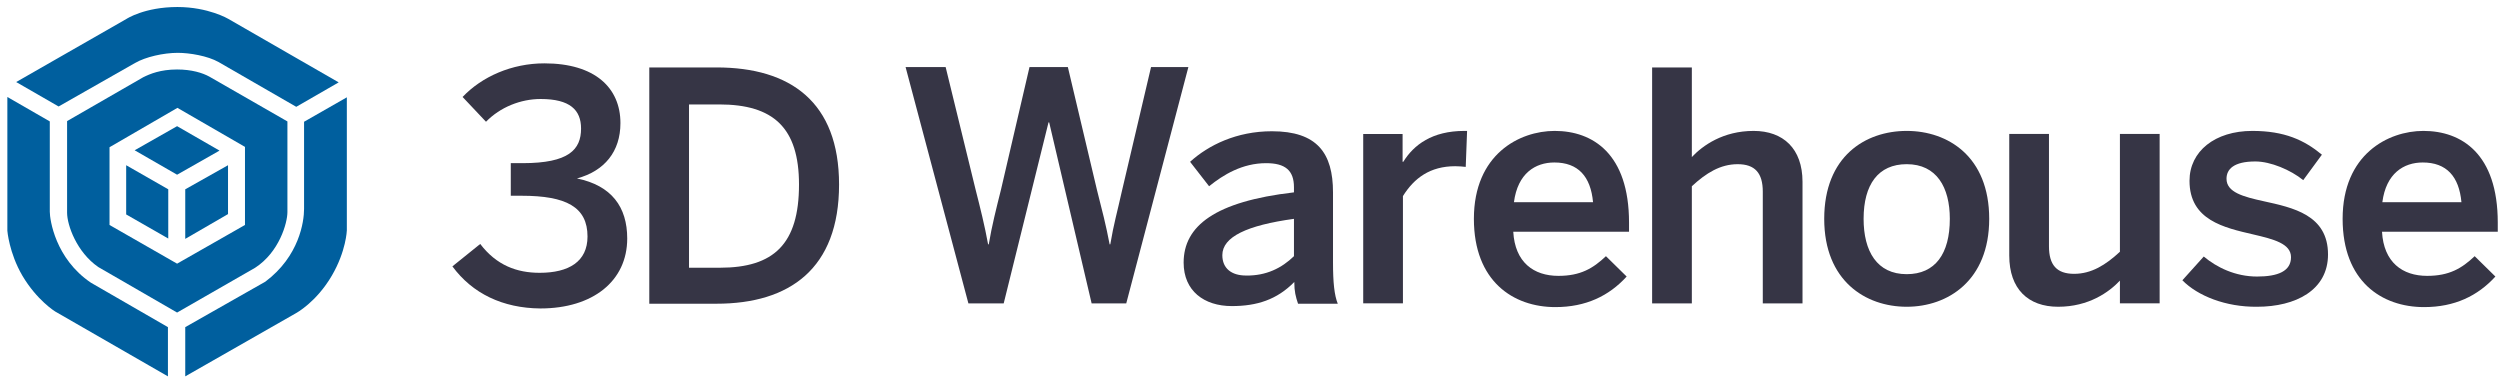 <svg width="243" height="37" viewBox="0 0 243 37" fill="none" xmlns="http://www.w3.org/2000/svg">
<g clip-path="url(#clip0_459_13010)">
<path d="M43.973 25.891L46.678 23.713C48.262 25.792 50.242 26.517 52.453 26.517C55.291 26.517 57.106 25.429 57.106 22.987C57.106 20.116 55.027 19.027 50.704 19.027H49.648V15.859H50.803C55.291 15.859 56.479 14.54 56.479 12.494C56.479 10.679 55.39 9.623 52.552 9.623C50.605 9.623 48.625 10.415 47.239 11.834L44.963 9.425C46.843 7.445 49.747 6.158 52.915 6.158C57.831 6.158 60.306 8.534 60.306 11.966C60.306 14.738 58.755 16.618 56.083 17.344C59.448 18.037 60.966 20.116 60.966 23.185C60.966 27.309 57.634 29.982 52.519 29.982C48.856 29.949 45.919 28.53 43.973 25.891Z" fill="#363545"/>
<path d="M63.111 29.488V6.555H69.645C76.838 6.555 81.557 9.92 81.557 17.939C81.557 26.122 76.739 29.521 69.645 29.521H63.111V29.488ZM66.972 26.023H69.975C75.221 26.023 77.663 23.713 77.663 17.939C77.663 12.428 75.188 10.151 69.909 10.151H66.972V26.023Z" fill="#363545"/>
<path d="M94.128 29.488L88.023 6.521H91.917L94.821 18.401C95.283 20.215 95.712 21.931 96.042 23.746H96.108C96.405 21.964 96.834 20.281 97.296 18.433L100.067 6.521H103.796L106.634 18.5C107.129 20.446 107.492 21.832 107.855 23.746H107.921C108.251 21.766 108.614 20.545 109.043 18.599L111.881 6.521H115.51L109.472 29.488H106.106L101.981 11.9H101.915L97.56 29.488H94.128Z" fill="#363545"/>
<path d="M115.049 25.528C115.049 21.964 118.085 19.588 125.773 18.697V18.202C125.773 16.552 124.915 15.86 123.067 15.86C120.757 15.86 118.91 16.982 117.524 18.103L115.676 15.728C117.458 14.111 120.196 12.758 123.628 12.758C128.017 12.758 129.568 14.87 129.568 18.697V25.495C129.568 27.475 129.7 28.695 130.03 29.52H126.169C125.938 28.828 125.806 28.332 125.806 27.409C124.123 29.124 122.176 29.751 119.734 29.751C117.029 29.751 115.049 28.267 115.049 25.528ZM125.773 24.901V21.271C121.219 21.898 118.811 23.02 118.811 24.802C118.811 26.089 119.701 26.782 121.12 26.782C123.067 26.815 124.585 26.056 125.773 24.901Z" fill="#363545"/>
<path d="M132.504 29.487V13.022H136.332V15.727H136.398C137.421 14.078 139.202 12.725 142.337 12.725H142.601L142.469 16.222C142.271 16.189 141.677 16.156 141.446 16.156C139.004 16.156 137.454 17.311 136.365 19.06V29.487H132.504Z" fill="#363545"/>
<path d="M143.262 21.271C143.262 15.001 147.683 12.725 151.115 12.725C154.811 12.725 158.342 14.935 158.342 21.634V22.525H147.089C147.254 25.494 149.069 26.814 151.478 26.814C153.623 26.814 154.844 26.088 156.098 24.901L158.111 26.88C156.395 28.761 154.151 29.85 151.181 29.85C147.089 29.85 143.262 27.342 143.262 21.271ZM154.844 19.654C154.613 17.146 153.392 15.793 151.082 15.793C149.234 15.793 147.518 16.849 147.155 19.654H154.844Z" fill="#363545"/>
<path d="M160.586 29.488V6.555H164.447V15.266C165.503 14.144 167.482 12.725 170.452 12.725C173.323 12.725 175.204 14.441 175.204 17.675V29.488H171.343V18.632C171.343 16.817 170.584 15.959 168.901 15.959C167.218 15.959 165.833 16.817 164.447 18.104V29.488H160.586Z" fill="#363545"/>
<path d="M177.314 21.271C177.314 15.199 181.307 12.725 185.333 12.725C189.325 12.725 193.351 15.199 193.351 21.271C193.351 27.276 189.325 29.817 185.333 29.817C181.34 29.817 177.314 27.309 177.314 21.271ZM189.523 21.271C189.523 18.202 188.237 15.958 185.333 15.958C182.561 15.958 181.142 17.938 181.142 21.271C181.142 24.406 182.429 26.649 185.333 26.649C188.105 26.649 189.523 24.67 189.523 21.271Z" fill="#363545"/>
<path d="M195.299 24.834V13.021H199.16V23.944C199.16 25.758 199.918 26.616 201.601 26.616C203.284 26.616 204.67 25.758 206.056 24.471V13.021H209.917V29.487H206.056V27.276C205 28.398 203.02 29.817 200.05 29.817C197.147 29.817 195.299 28.101 195.299 24.834Z" fill="#363545"/>
<path d="M212.127 27.243L214.206 24.934C215.46 25.989 217.275 26.88 219.386 26.88C221.432 26.88 222.686 26.352 222.686 25C222.686 23.68 221.003 23.251 219.023 22.789C216.186 22.129 212.82 21.403 212.82 17.575C212.82 14.704 215.295 12.725 218.924 12.725C222.059 12.725 223.973 13.616 225.689 15.034L223.874 17.509C222.653 16.519 220.706 15.694 219.221 15.694C217.11 15.694 216.417 16.453 216.417 17.377C216.417 18.697 218.066 19.126 220.013 19.555C222.851 20.182 226.283 20.875 226.283 24.736C226.283 28.2 223.148 29.817 219.386 29.817C216.351 29.85 213.612 28.761 212.127 27.243Z" fill="#363545"/>
<path d="M227.703 21.271C227.703 15.001 232.125 12.725 235.556 12.725C239.252 12.725 242.783 14.935 242.783 21.634V22.525H231.531C231.696 25.494 233.511 26.814 235.919 26.814C238.064 26.814 239.285 26.088 240.539 24.901L242.552 26.88C240.836 28.761 238.592 29.85 235.622 29.85C231.498 29.85 227.703 27.342 227.703 21.271ZM239.252 19.654C239.021 17.146 237.8 15.793 235.49 15.793C233.643 15.793 231.927 16.849 231.564 19.654H239.252Z" fill="#363545"/>
<path d="M18.006 23.219L22.163 20.81V16.059L18.006 18.401V23.219Z" fill="#005F9E"/>
<path d="M12.264 16.059V20.843L16.355 23.186V18.401L12.264 16.059Z" fill="#005F9E"/>
<path d="M27.937 20.613V11.803L20.347 7.447C19.687 7.084 18.631 6.754 17.213 6.754C15.596 6.754 14.573 7.183 13.913 7.513L6.521 11.77V20.679C6.521 21.867 7.445 24.506 9.557 25.958L17.213 30.38L24.802 26.024C27.145 24.506 27.937 21.669 27.937 20.613ZM23.812 21.867L17.213 25.628L10.646 21.867V14.31L17.246 10.483L23.812 14.277V21.867Z" fill="#005F9E"/>
<path d="M13.088 14.607L17.213 16.982L21.337 14.639L17.213 12.264L13.088 14.607Z" fill="#005F9E"/>
<path d="M4.84 20.579V11.802L0.715 9.426V22.427C0.715 22.427 0.88 24.572 2.167 26.782C3.586 29.191 5.367 30.28 5.367 30.28L16.323 36.583V31.798L8.832 27.475C5.367 25.133 4.84 21.338 4.84 20.579Z" fill="#005F9E"/>
<path d="M13.121 6.126C14.144 5.532 15.893 5.136 17.279 5.136C18.434 5.136 20.183 5.433 21.239 6.027L28.795 10.383L32.92 8.007L22.196 1.837C22.196 1.837 20.249 0.682 17.246 0.682C14.045 0.682 12.296 1.837 12.296 1.837L1.572 7.974L5.697 10.35L13.121 6.126Z" fill="#005F9E"/>
<path d="M33.713 9.459L29.555 11.835V20.315C29.555 21.536 29.093 24.902 25.793 27.377L18.006 31.798V36.583L28.763 30.445C28.763 30.445 30.743 29.389 32.261 26.782C33.647 24.407 33.713 22.394 33.713 22.394V9.459Z" fill="#005F9E"/>
</g>
<defs>
<clipPath id="clip0_459_13010">
<rect width="242.069" height="36" fill="white" transform="translate(0.715 0.551)"/>
</clipPath>
</defs>
</svg>
